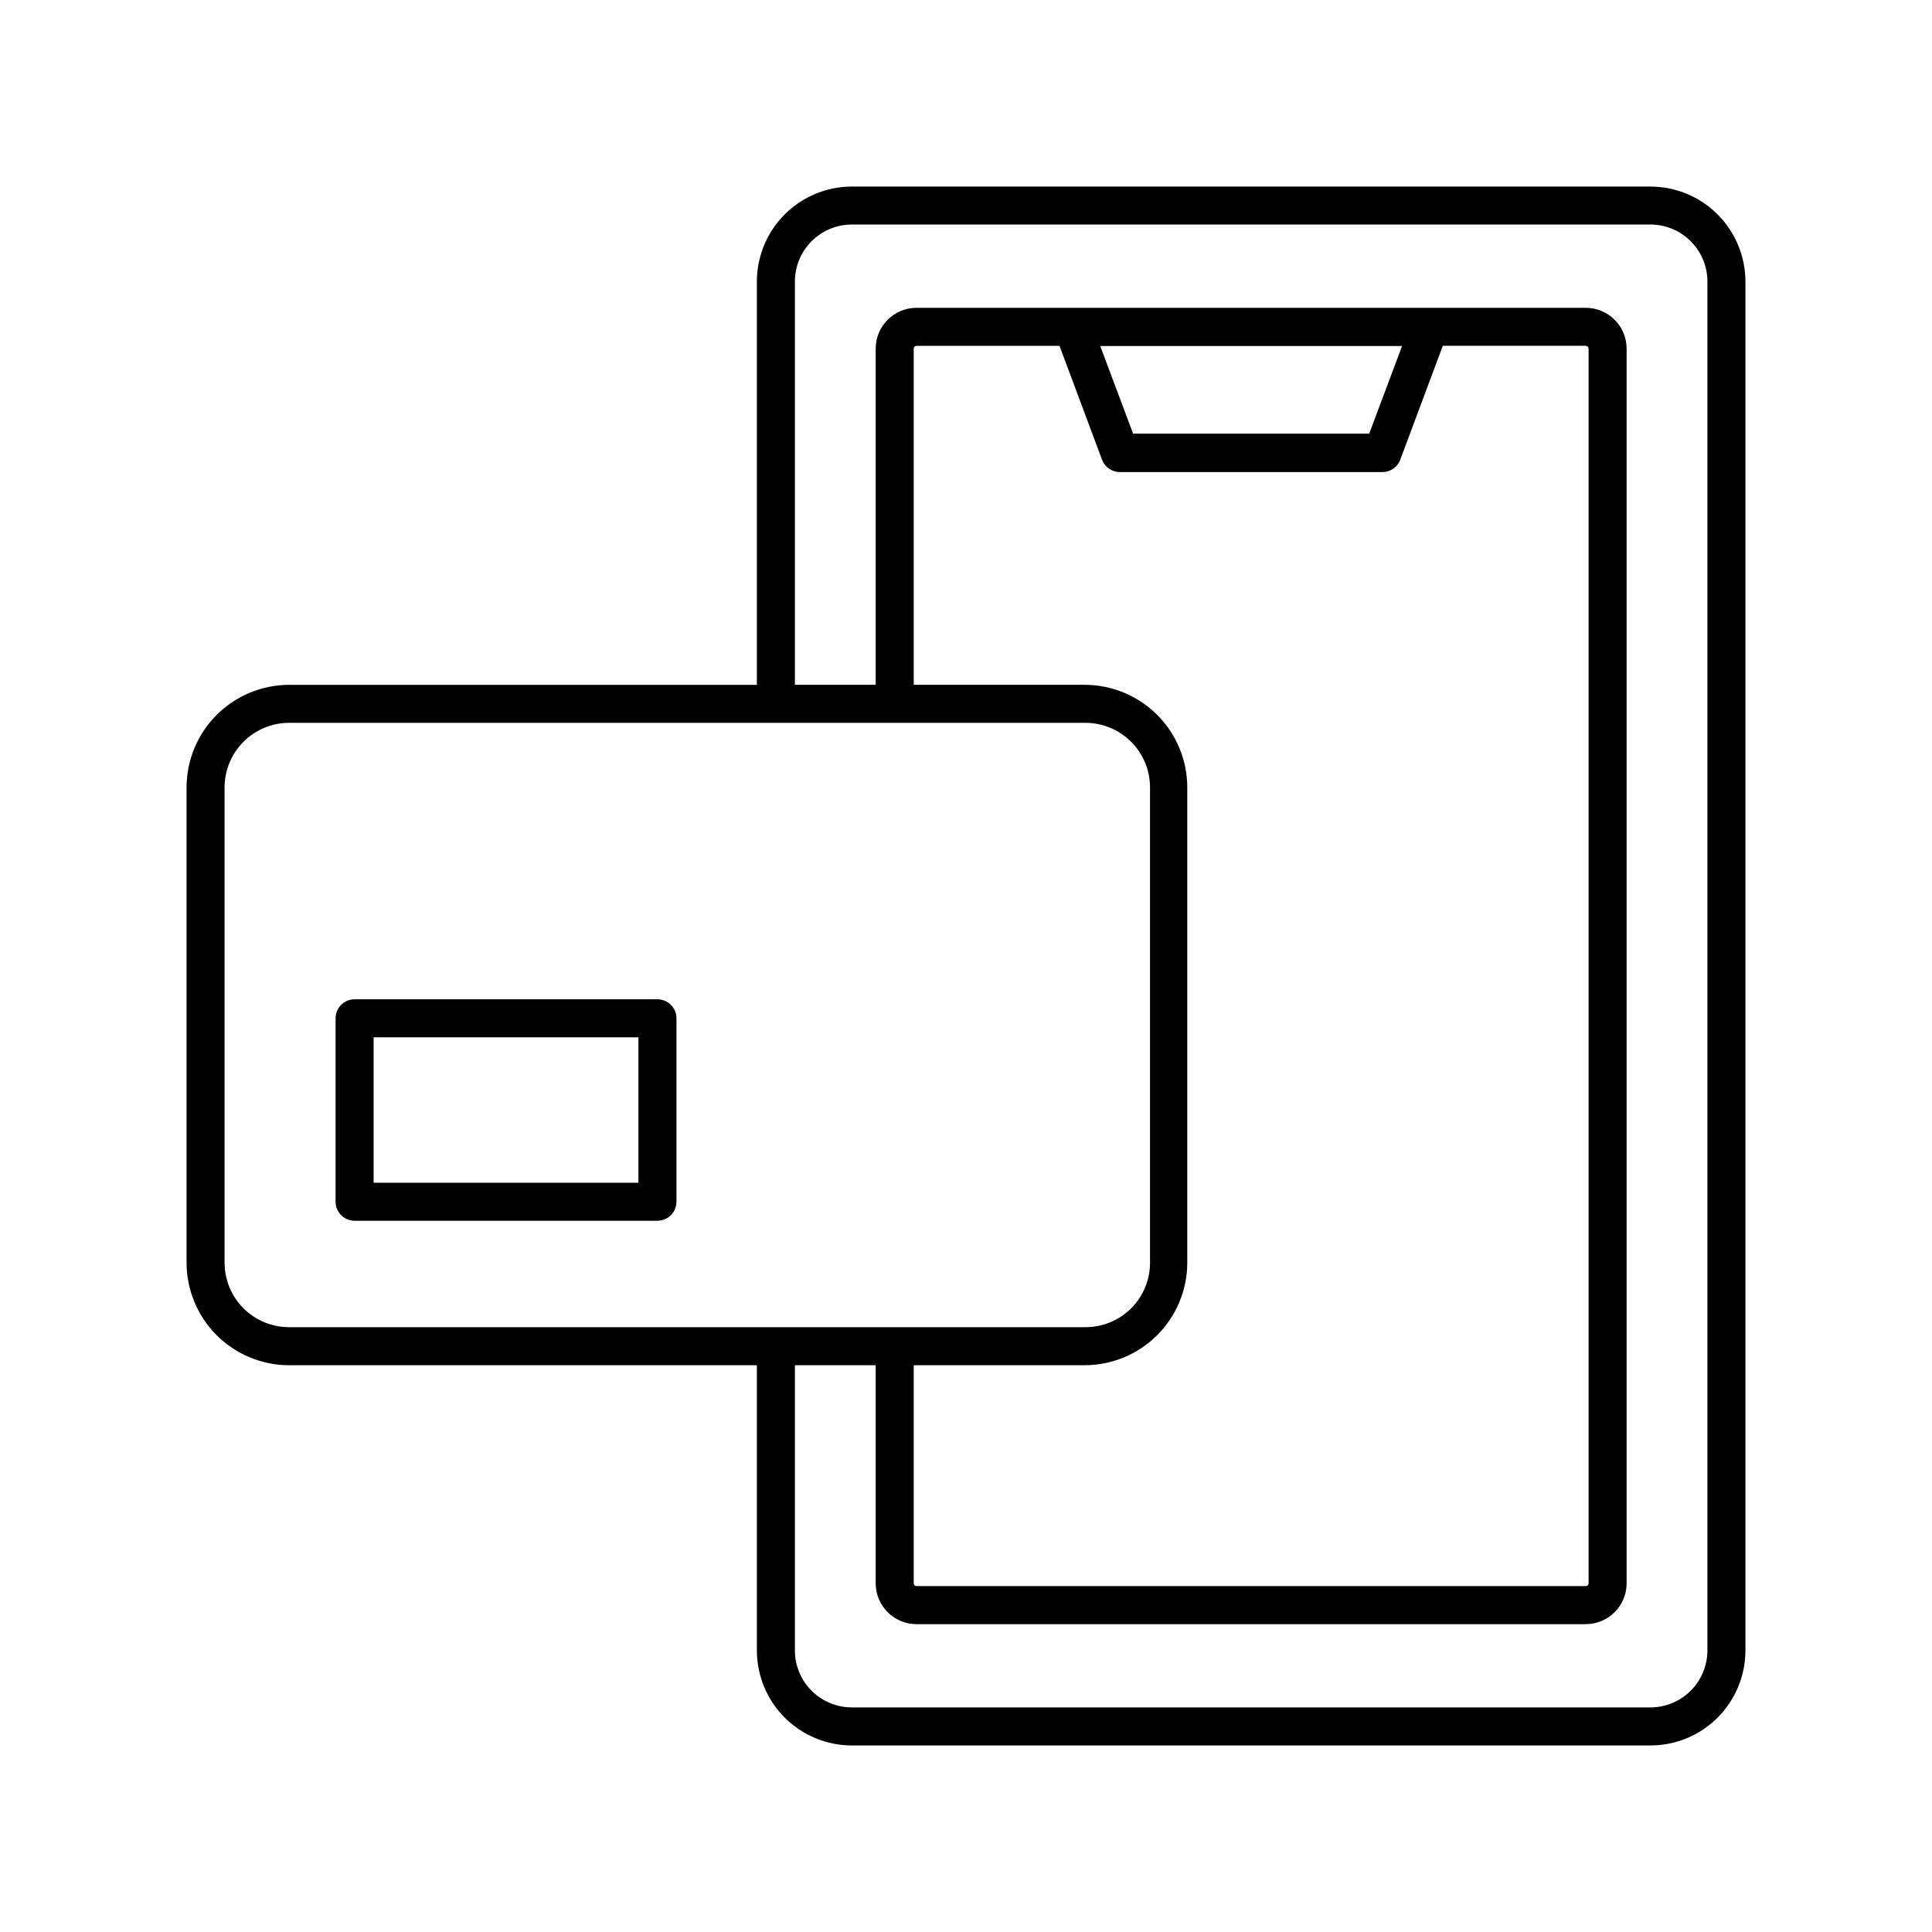 <?xml version="1.0" encoding="UTF-8"?>
<!-- Uploaded to: ICON Repo, www.iconrepo.com, Generator: ICON Repo Mixer Tools -->
<svg fill="#000000" width="800px" height="800px" version="1.1" viewBox="144 144 512 512" xmlns="http://www.w3.org/2000/svg">
 <g>
  <path d="m581.37 193.44h-211.6c-6.68 0-13.086 2.652-17.812 7.379-4.723 4.723-7.379 11.129-7.379 17.812v106.86h-123.98c-7.207 0.016-14.117 2.887-19.207 7.988-5.09 5.098-7.949 12.012-7.949 19.219v125.95c0.012 7.195 2.879 14.098 7.969 19.188 5.09 5.086 11.988 7.953 19.188 7.965h123.98v75.574c0 6.68 2.656 13.086 7.379 17.812 4.727 4.723 11.133 7.375 17.812 7.375h211.6c6.68 0 13.086-2.652 17.812-7.375 4.723-4.727 7.375-11.133 7.375-17.812v-362.74c0-6.684-2.652-13.09-7.375-17.812-4.727-4.727-11.133-7.379-17.812-7.379zm15.113 387.93c0 4.008-1.594 7.852-4.426 10.688-2.836 2.832-6.68 4.426-10.688 4.426h-211.6c-4.008 0-7.852-1.594-10.688-4.426-2.832-2.836-4.426-6.68-4.426-10.688v-75.574h21.41v57.789c0 5.961 4.82 10.805 10.781 10.832h177.44c5.965-0.027 10.785-4.871 10.785-10.832v-327.18c0-5.961-4.82-10.805-10.785-10.832h-177.44c-5.961 0.027-10.781 4.871-10.781 10.832v89.074h-21.41v-106.86c0-4.012 1.594-7.856 4.426-10.688 2.836-2.836 6.68-4.43 10.688-4.43h211.6c4.008 0 7.852 1.594 10.688 4.43 2.832 2.832 4.426 6.676 4.426 10.688zm-392.97-102.73v-125.95c0-4.535 1.801-8.883 5-12.094 3.203-3.211 7.547-5.023 12.082-5.035h211.1-0.004c4.535 0.012 8.879 1.824 12.082 5.035 3.199 3.211 4.996 7.559 4.996 12.094v125.95c0 4.527-1.797 8.871-5 12.074s-7.547 5.004-12.078 5.004h-211.09c-4.531 0-8.875-1.801-12.078-5.004s-5.004-7.547-5.004-12.074zm221.27-242.99 11.285 30.23v-0.004c0.754 1.957 2.641 3.242 4.738 3.227h69.523c2.098 0.016 3.981-1.27 4.738-3.227l11.285-30.23h37.938l-0.004 0.004c0.398 0.027 0.707 0.355 0.707 0.754v327.18c0 0.398-0.309 0.73-0.707 0.754h-177.44c-0.395-0.023-0.703-0.355-0.703-0.754v-57.789h45.344c7.195-0.012 14.094-2.879 19.184-7.965 5.09-5.09 7.957-11.992 7.969-19.188v-125.95c0-7.207-2.859-14.121-7.949-19.219-5.09-5.102-12-7.973-19.203-7.988h-45.344v-89.074c0-0.398 0.309-0.727 0.703-0.754zm82.07 23.277h-62.57l-8.715-23.227h80.004z"/>
  <path d="m318.23 408.82h-80.258c-2.781 0-5.039 2.254-5.039 5.035v48.621c0 1.336 0.531 2.617 1.477 3.562 0.945 0.941 2.227 1.473 3.562 1.473h80.258c1.336 0 2.617-0.531 3.562-1.473 0.945-0.945 1.477-2.227 1.477-3.562v-48.621c0-1.336-0.531-2.617-1.477-3.562-0.945-0.941-2.227-1.473-3.562-1.473zm-5.039 48.617h-70.18v-38.543h70.18z"/>
 </g>
</svg>